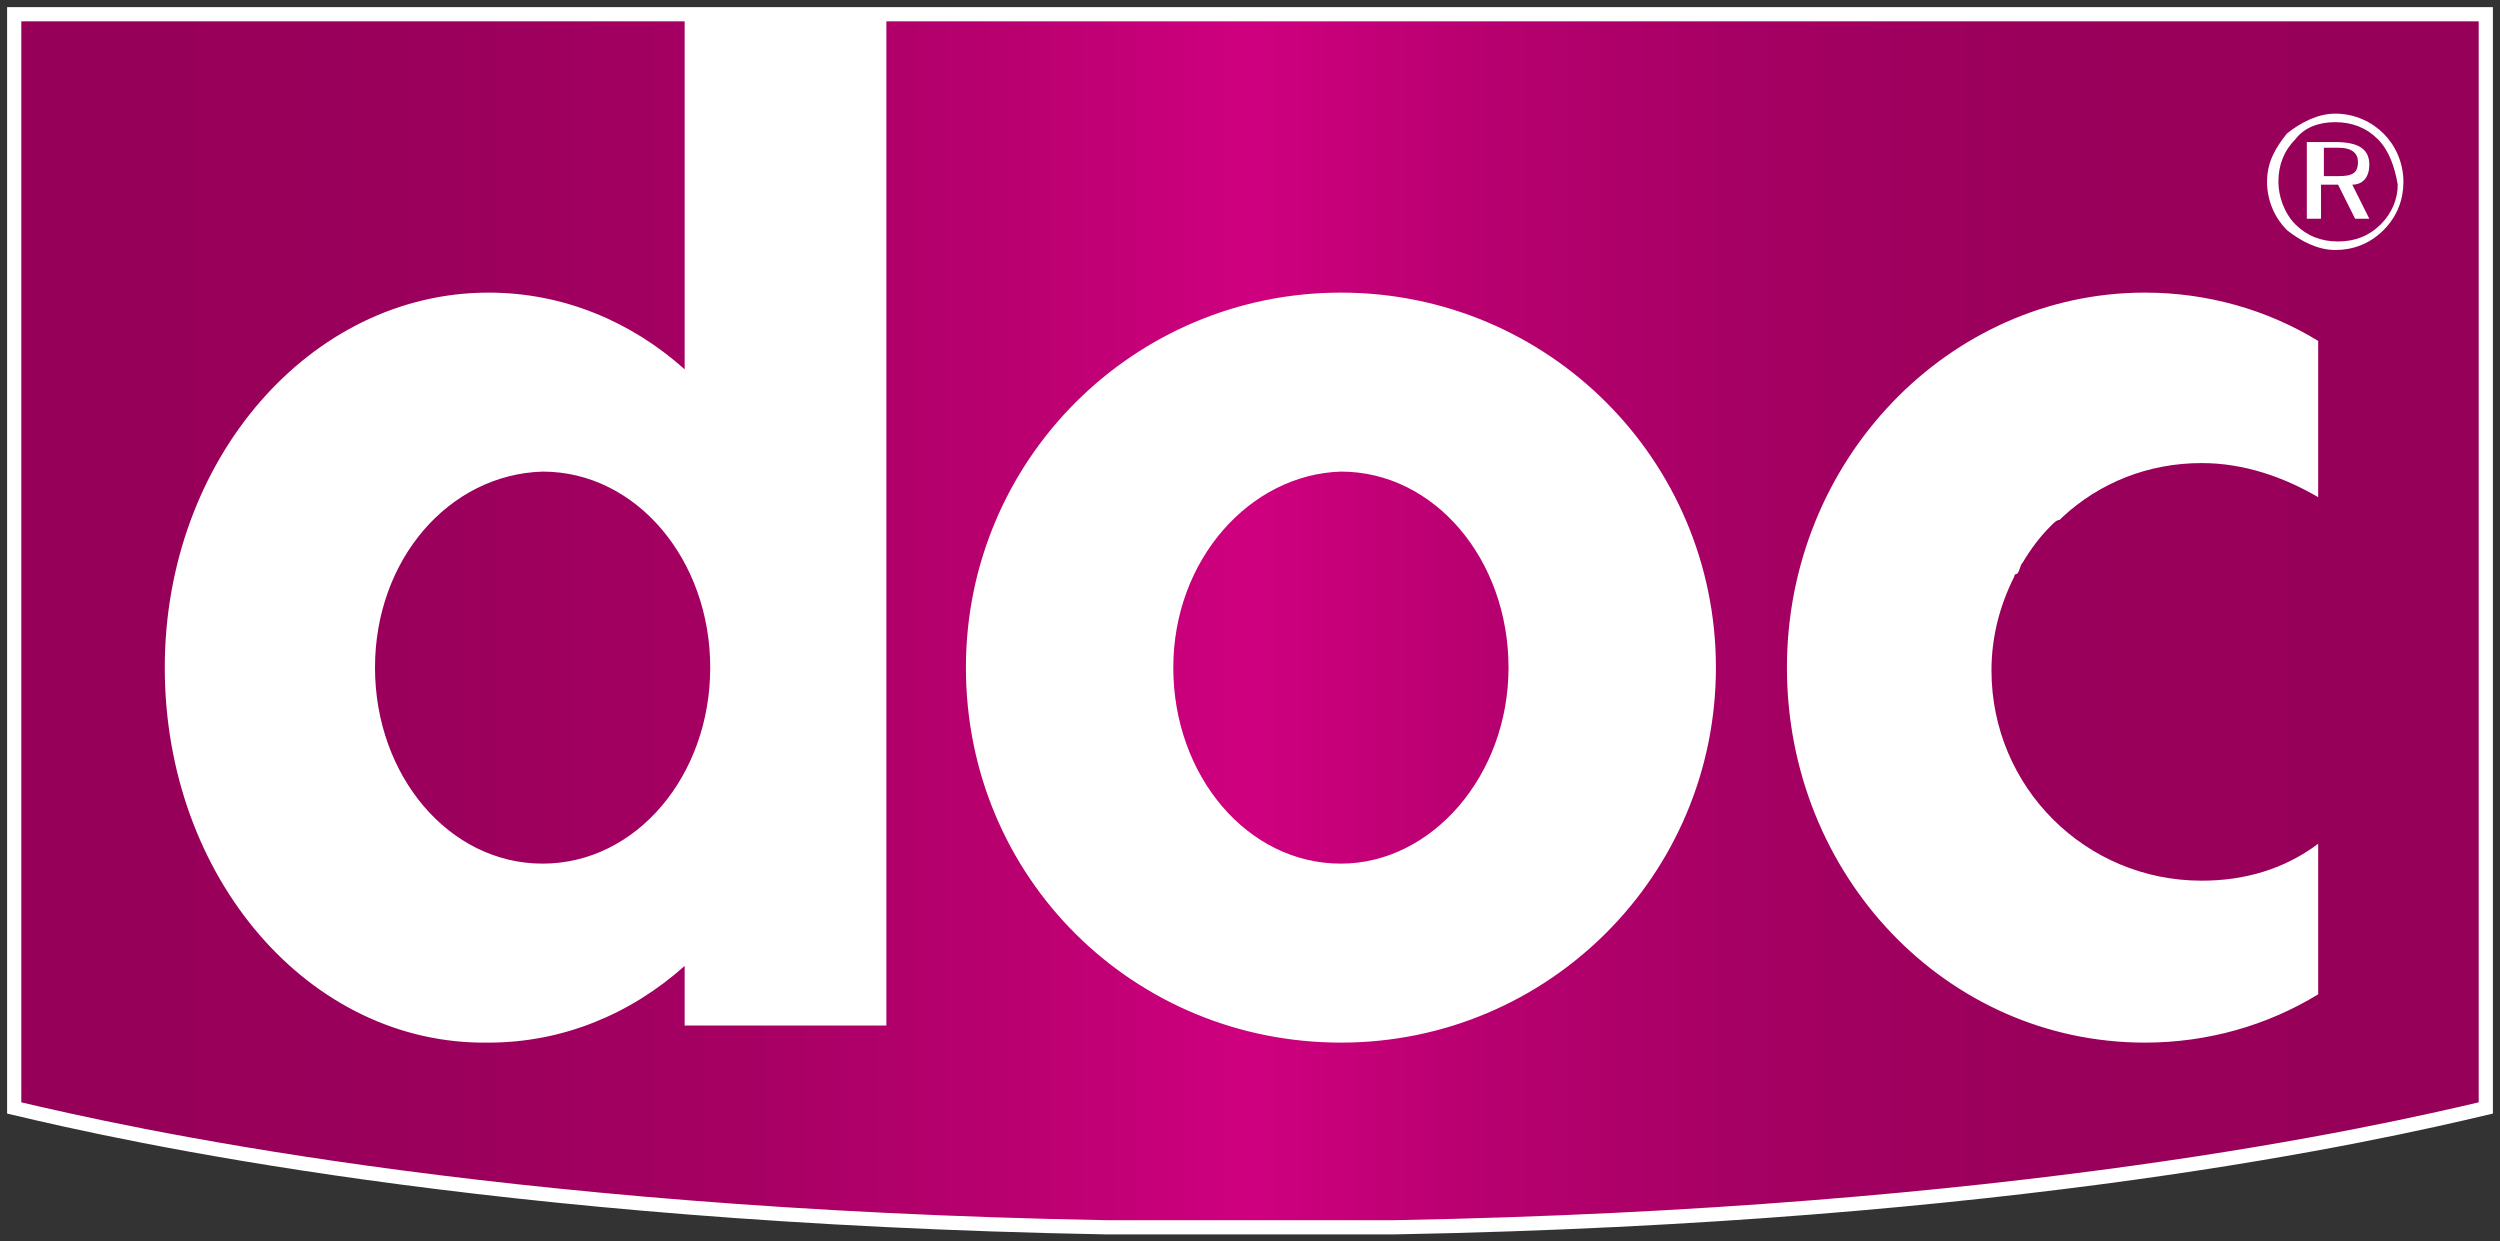 <?xml version="1.0" encoding="utf-8"?>
<!-- Generator: Adobe Illustrator 25.3.1, SVG Export Plug-In . SVG Version: 6.00 Build 0)  -->
<svg version="1.1" id="Ebene_1" xmlns="http://www.w3.org/2000/svg" xmlns:xlink="http://www.w3.org/1999/xlink" x="0px" y="0px"
	 width="88px" height="43.7px" viewBox="0 0 88 43.7" style="enable-background:new 0 0 88 43.7;" xml:space="preserve">
<rect x="0" y="0" width="88" height="43.7" fill="#333333" stroke="none"/>
<style type="text/css">
	.st0{fill-rule:evenodd;clip-rule:evenodd;fill:url(#Verlauf_1_);stroke:#FFFFFF;stroke-width:0.5;stroke-miterlimit:10;}
	.st1{fill:#FFFFFF;}
</style>
<g id="doc_logo">
	
		<linearGradient id="Verlauf_1_" gradientUnits="userSpaceOnUse" x1="0.5" y1="-337.158" x2="87.5" y2="-337.158" gradientTransform="matrix(1 0 0 1 0 359)">
		<stop  offset="5.900000e-02" style="stop-color:#970059"/>
		<stop  offset="0.179" style="stop-color:#9B005C"/>
		<stop  offset="0.295" style="stop-color:#A60063"/>
		<stop  offset="0.408" style="stop-color:#BA0070"/>
		<stop  offset="0.5" style="stop-color:#CF007F"/>
		<stop  offset="0.597" style="stop-color:#B7006F"/>
		<stop  offset="0.704" style="stop-color:#A50063"/>
		<stop  offset="0.815" style="stop-color:#9A005B"/>
		<stop  offset="0.941" style="stop-color:#970059"/>
	</linearGradient>
	<path id="Verlauf" class="st0" d="M47.5,43.2c0.5,0,1,0,1.4,0h0.2c21.8-0.4,34.6-3.3,38.4-4.2V0.5h-87V39
		c3.8,0.9,16.6,3.8,38.4,4.2h0.2c0.5,0,1,0,1.4,0c0.4,0,0.8,0,1.2,0h0.9c0.4,0,0.8,0,1.2,0h0.3c0.4,0,0.8,0,1.2,0h0.9
		C46.7,43.2,47.1,43.2,47.5,43.2L47.5,43.2L47.5,43.2z"/>
	<path id="doc" class="st1" d="M83.9,4.7c0.4,0.4,0.7,1,0.7,1.7c0,0.6-0.2,1.2-0.7,1.7c-0.5,0.5-1.1,0.7-1.7,0.7
		c-0.6,0-1.2-0.3-1.7-0.7c-0.4-0.4-0.7-1-0.7-1.7s0.3-1.2,0.7-1.7C81,4.3,81.6,4,82.2,4C82.9,4,83.5,4.3,83.9,4.7z M83.7,4.9
		c-0.4-0.4-0.9-0.6-1.5-0.6c-0.6,0-1.1,0.2-1.4,0.6c-0.4,0.4-0.6,0.9-0.6,1.5c0,0.5,0.2,1.1,0.6,1.5c0.4,0.4,0.9,0.6,1.5,0.6
		c0.6,0,1.1-0.2,1.5-0.6c0.4-0.4,0.6-0.9,0.6-1.4C84.3,5.9,84.1,5.3,83.7,4.9z M83.4,5.8c0,0.4-0.2,0.7-0.6,0.7l0.6,1.2h-0.5
		l-0.6-1.2h-0.6v1.2h-0.5V5h1C83.1,5,83.4,5.3,83.4,5.8L83.4,5.8z M81.8,5.3v0.9h0.5c0.5,0,0.7-0.1,0.7-0.5c0-0.3-0.2-0.5-0.7-0.5
		H81.8z M34,23.5c0-7.3,5.9-13.2,13.2-13.2s13.2,5.9,13.2,13.2s-5.9,13.2-13.2,13.2S34,30.9,34,23.5 M41.3,23.5
		c0,3.8,2.6,6.9,5.9,6.9c3.2,0,5.9-3.1,5.9-6.9c0-3.8-2.6-6.9-5.9-6.9C44,16.7,41.3,19.7,41.3,23.5 M77.5,31c-4.1,0-7.4-3.3-7.4-7.4
		c0-1.2,0.3-2.3,0.8-3.3c0,0,0-0.1,0.1-0.1c0.1-0.1,0.1-0.3,0.2-0.4c0.3-0.5,0.6-0.9,1-1.3c0.1-0.1,0.2-0.2,0.3-0.2
		c0,0,0.1-0.1,0.1-0.1c1.3-1.2,3-1.9,4.9-1.9c1.5,0,2.9,0.5,4.1,1.2V12c-1.8-1.1-3.9-1.7-6.1-1.7c-6.9,0-12.6,5.9-12.6,13.2
		s5.6,13.2,12.6,13.2c2.2,0,4.3-0.6,6.1-1.7v-5.3C80.4,30.6,79,31,77.5,31L77.5,31z M5.8,23.5c0-7.3,5.1-13.2,11.4-13.2
		c2.6,0,5,1,6.9,2.7V0.5h7.1v35.6h-7.1V34c-1.9,1.7-4.3,2.7-6.9,2.7C10.9,36.8,5.8,30.9,5.8,23.5 M13.2,23.5c0,3.8,2.6,6.9,5.9,6.9
		s5.9-3.1,5.9-6.9c0-3.8-2.6-6.9-5.9-6.9C15.8,16.7,13.2,19.7,13.2,23.5"/>
</g>
</svg>
